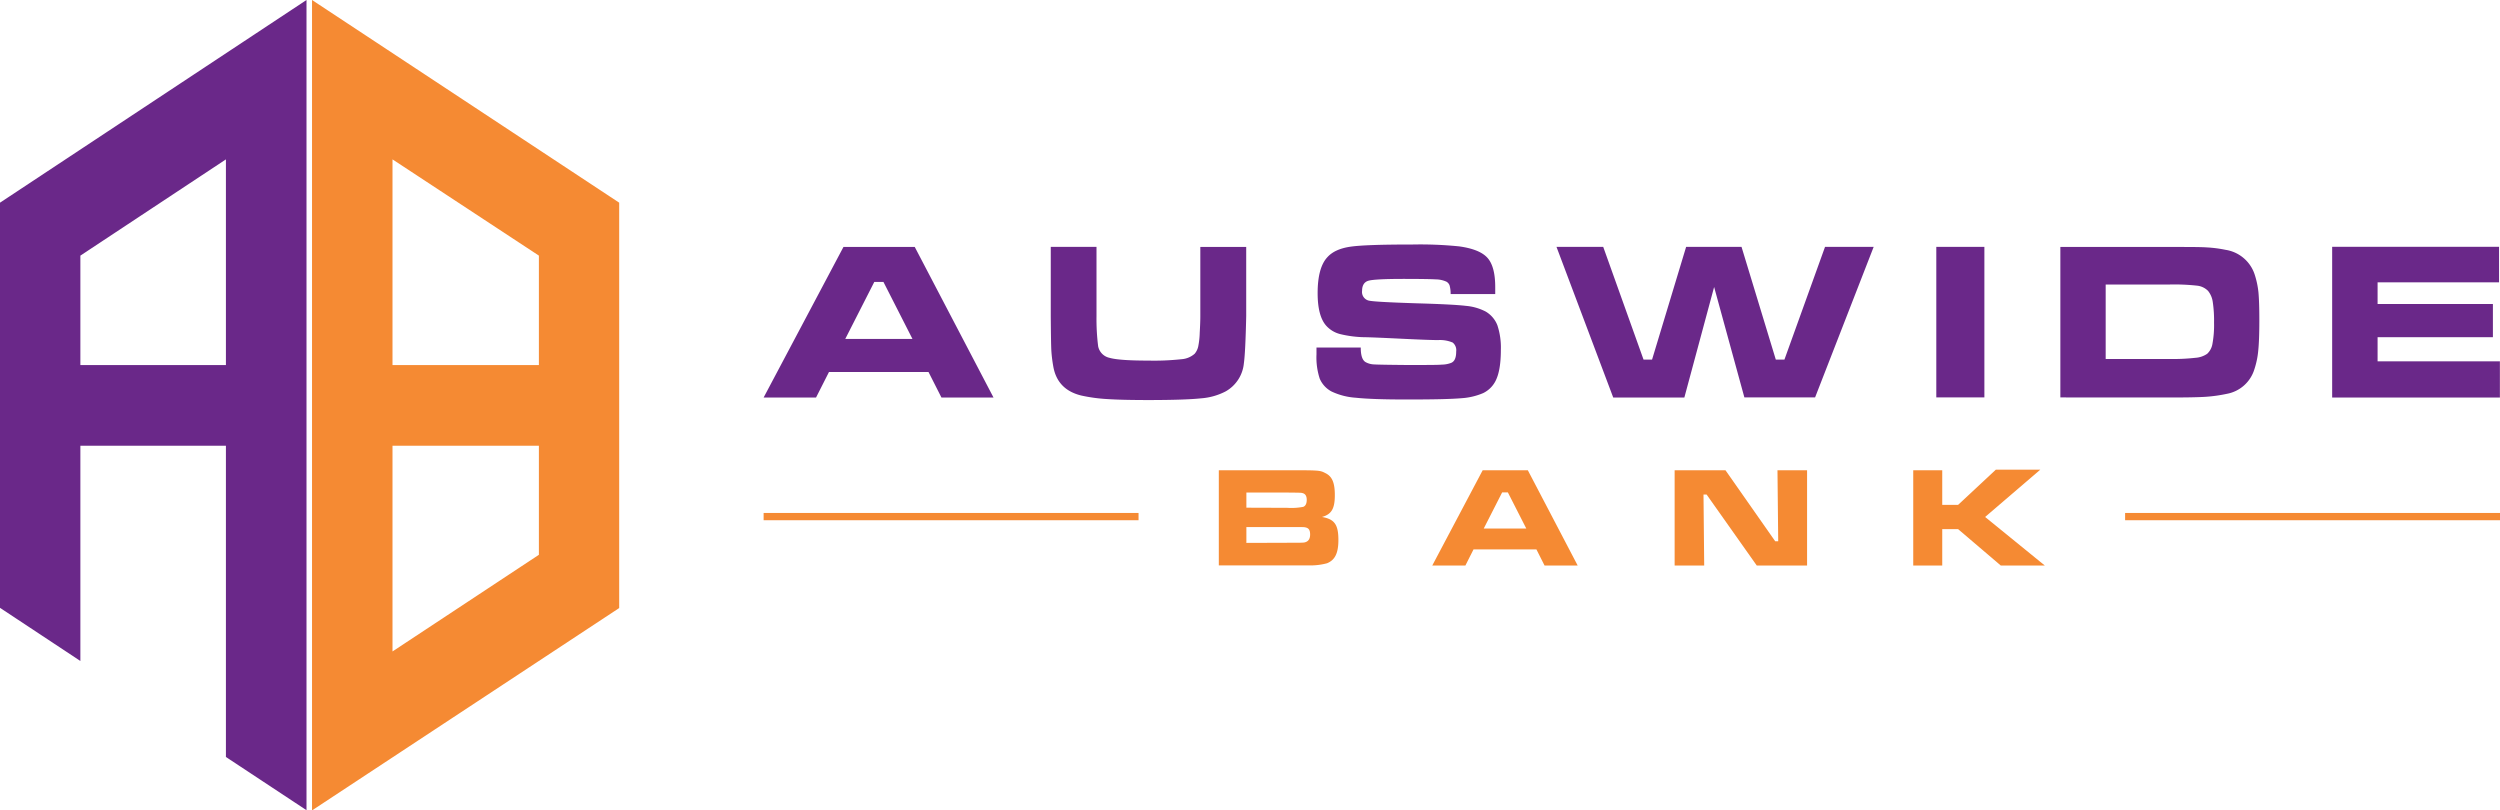 <svg xmlns="http://www.w3.org/2000/svg" viewBox="0 0 715.41 231.85"><defs><style>.cls-1,.cls-3{fill:#6a2889;}.cls-1,.cls-2{fill-rule:evenodd;}.cls-2,.cls-4{fill:#f58a33;}</style></defs><g id="Layer_2" data-name="Layer 2"><g id="Layer_1-2" data-name="Layer 1"><path class="cls-1" d="M87.71,231.85,64.65,216.62V127.55H23v61.6L0,173.94V58L87.71,0ZM64.65,104.47V45.61L23,73.15v31.32Z"/><path class="cls-2" d="M112.32,127.55v58.87l41.89-27.66V127.55Zm41.89-23.08V73.15L112.32,45.61v58.86ZM89.29,0l87.9,58v116l-87.9,57.91Z"/><path class="cls-3" d="M269.41,113.76l-3.7-7.3H237.22l-3.7,7.3h-15l22.85-43.09h20.4l22.54,43.09ZM261.12,97l-8.31-16.32h-2.62L241.88,97Zm39.53-26.36h13.13V90.46a62.79,62.79,0,0,0,.47,8.62,4.21,4.21,0,0,0,3.27,3.32c1.84.53,5.55.79,11.15.79a73.55,73.55,0,0,0,9.46-.4,6.35,6.35,0,0,0,3.74-1.56,4.79,4.79,0,0,0,1-2,22.64,22.64,0,0,0,.45-4c.11-1.93.17-3.53.17-4.77V70.67h13.13V90.46q-.22,10.33-.67,13.52a10.33,10.33,0,0,1-5.17,8,18,18,0,0,1-7,2q-4.54.49-14.93.5-7.79,0-12-.28a46.56,46.56,0,0,1-7.37-1c-4.59-1.1-7.29-3.88-8.07-8.34a40.19,40.19,0,0,1-.56-4.63c-.07-1.39-.12-4.62-.16-9.67V70.67Zm76,28.82H389.4c0,2.13.4,3.5,1.29,4.11a5.33,5.33,0,0,0,2.44.71q1.51.1,9.47.17c5.54,0,8.88,0,10-.11a7.67,7.67,0,0,0,2.65-.49c1-.4,1.46-1.48,1.46-3.26a2.81,2.81,0,0,0-1-2.56,9.22,9.22,0,0,0-4.18-.71q-2.43,0-10.29-.38c-5.36-.26-8.86-.41-10.48-.44a31.59,31.59,0,0,1-7.27-.9,8,8,0,0,1-4-2.42c-1.62-1.85-2.43-4.94-2.43-9.29q0-7.29,2.78-10.28c1.41-1.57,3.58-2.56,6.5-3s8.87-.64,17.84-.64a111.87,111.87,0,0,1,13.35.53c4,.55,6.67,1.65,8.14,3.3s2.21,4.44,2.21,8.35c0,.37,0,1,0,2H415.12a8.87,8.87,0,0,0-.3-2.47,2,2,0,0,0-.92-1.08,7.56,7.56,0,0,0-3-.65q-2.14-.13-9.1-.14c-5.58,0-9,.18-10.19.52s-1.83,1.31-1.83,2.89a2.53,2.53,0,0,0,1.83,2.78c1,.28,5.65.54,13.93.8q10.44.3,14,.73a15.15,15.15,0,0,1,5.6,1.62,7.87,7.87,0,0,1,3.35,3.91,20.29,20.29,0,0,1,1,7.12c0,4.06-.55,7.09-1.64,9.06a7.77,7.77,0,0,1-3.42,3.25,18.8,18.8,0,0,1-6.18,1.46q-4.26.38-15.87.37-9.72,0-14.36-.5a19.14,19.14,0,0,1-7-1.8,7.49,7.49,0,0,1-3.36-3.66,19.55,19.55,0,0,1-.93-6.92v-2Zm68.74-28.82h13.39l11.54,32.26h2.44l9.75-32.26h15.85l9.81,32.26h2.47l11.62-32.26h13.92l-16.77,43.09H499.18l-8.66-31.6L482,113.76H461.65L445.42,70.67Zm108.68,0h13.79v43.09H554.1V70.67Zm35.53,43.09V70.67h31.1c5.5,0,9.12,0,10.82.13a35.87,35.87,0,0,1,5.34.69,10.43,10.43,0,0,1,8.43,7.33,24.28,24.28,0,0,1,1,4.87c.16,1.74.25,4.36.25,7.88q0,5.78-.31,8.74a23.75,23.75,0,0,1-1.12,5.4,10.14,10.14,0,0,1-7.92,7,41.91,41.91,0,0,1-6,.84c-2.12.14-5.6.2-10.44.2Zm12.94-11h18.28a57.34,57.34,0,0,0,7.43-.34,6.66,6.66,0,0,0,3.37-1.15,5,5,0,0,0,1.51-2.9,29.42,29.42,0,0,0,.45-6,35.57,35.57,0,0,0-.38-6,6.41,6.41,0,0,0-1.33-3.09,5.15,5.15,0,0,0-3.11-1.5,60.24,60.24,0,0,0-8.06-.33H602.57v21.33Zm64.87-32.1h47.73V80.8H680.38V87h33V96.5h-33v6.9h35v10.36h-48V70.67Z"/><path class="cls-4" d="M348.78,134.57h19.58c9,0,9.33,0,10.84.78,2,.94,2.78,2.74,2.78,6.34,0,3.88-.94,5.48-3.68,6.25,3.6.61,4.7,2.21,4.7,6.58,0,3.81-1,5.77-3.27,6.67a18.25,18.25,0,0,1-5,.61c-.32,0-2.45,0-6.38,0H348.78Zm19.58,10.75a17.85,17.85,0,0,0,4.58-.28c.66-.25,1-.94,1-2s-.37-1.72-1.19-1.93c-.45-.12-.53-.12-4.38-.16H356.67v4.33Zm0,10c4.87,0,4.87,0,5.48-.28s1.07-.9,1.07-2.09-.37-1.8-1.23-2c-.45-.13-.45-.13-5.32-.13H356.67v4.54Z"/><path class="cls-4" d="M439.67,157.22h-18l-2.33,4.62h-9.48l14.43-27.27h12.92l14.27,27.27H442Zm-8.17-16.31h-1.64l-5.27,10.34h12.18Z"/><path class="cls-4" d="M493.77,134.57,508,154.89h.86l-.21-20.32h8.47v27.27H502.73l-14.36-20.32h-.89l.2,20.32h-8.46V134.57Z"/><path class="cls-4" d="M555.8,134.57v9.9h4.54l10.79-10.06h12.72l-15.78,13.53,17.09,13.9h-12.6l-12.22-10.42H555.8v10.42h-8.3V134.57Z"/><polygon class="cls-2" points="218.52 146.79 325.81 146.79 325.81 148.87 218.52 148.87 218.52 146.79 218.52 146.79"/><polygon class="cls-2" points="608.13 146.79 715.41 146.79 715.41 148.87 608.13 148.87 608.13 146.79 608.13 146.79"/></g></g></svg>